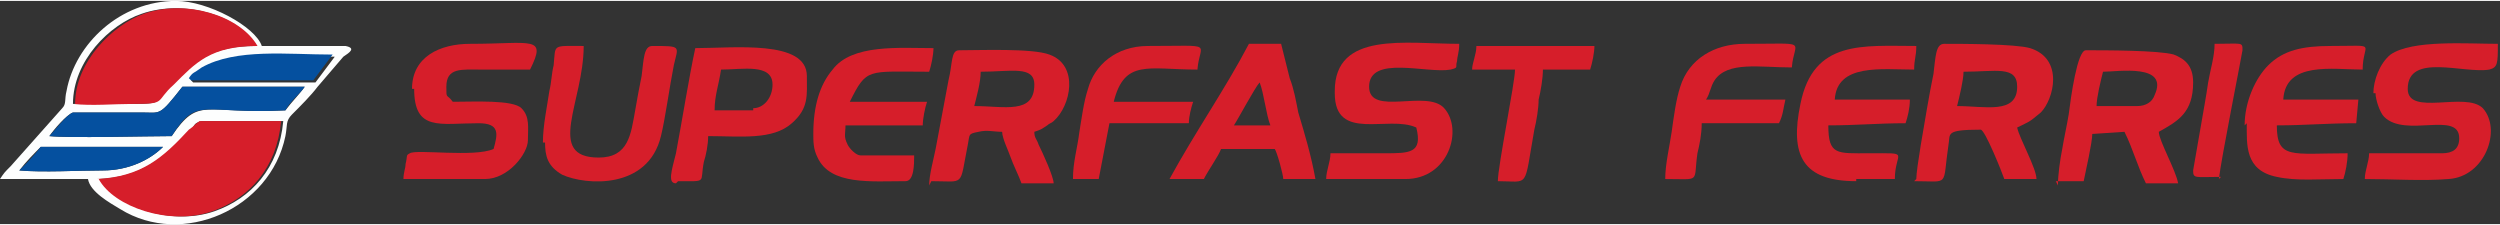 <?xml version="1.0" encoding="UTF-8"?>
<!DOCTYPE svg PUBLIC "-//W3C//DTD SVG 1.1//EN" "http://www.w3.org/Graphics/SVG/1.1/DTD/svg11.dtd">
<!-- Creator: CorelDRAW X5 -->
<svg xmlns="http://www.w3.org/2000/svg" xml:space="preserve" width="1200px" height="108px" style="shape-rendering:geometricPrecision; text-rendering:geometricPrecision; image-rendering:optimizeQuality; fill-rule:evenodd; clip-rule:evenodd"
viewBox="0 0 1165 104"
 xmlns:xlink="http://www.w3.org/1999/xlink">
 <rect x="0" y="0" width="1165" height="104" fill="#333333" stroke="none"/>
 <defs>
  <style type="text/css">
   <![CDATA[
    .fil2 {fill:#05509F}
    .fil1 {fill:#D61E2A}
    .fil0 {fill:#FDFEFE}
   ]]>
  </style>
 </defs>
 <g id="Ebene_x0020_1">
  <path class="fil0" d="M9 79c3,-4 7,-8 10,-11l57 0c-6,6 -16,11 -28,11 -11,0 -28,1 -39,0zm37 4c21,-1 30,-10 43,-23 2,-2 1,-3 5,-4l38 0c-2,22 -15,36 -32,42 -20,7 -46,-2 -53,-15zm-12 -31c11,0 21,0 32,0 9,0 8,2 19,-12l57 0c-2,3 -6,7 -9,11 -38,2 -40,-7 -53,12 -12,0 -48,1 -57,0 2,-3 8,-10 11,-11zm55 -15c2,-3 2,-3 6,-5 16,-10 40,-6 61,-6l-9 12 -57 0zm-55 11c0,-20 17,-37 32,-42 20,-7 46,1 53,15 -22,0 -28,8 -39,18 -9,8 -2,9 -19,9 -9,0 -19,0 -28,0zm-34 35l41 0c1,6 10,11 15,14 29,18 70,0 77,-34 1,-5 0,-7 3,-10 4,-4 9,-9 12,-13l12 -14c3,-2 6,-4 1,-5l-39 0c-3,-9 -25,-21 -40,-21 -26,0 -47,20 -51,42 -1,4 0,6 -2,8l-24 27c-3,3 -3,3 -5,6z"/>
  <path class="fil1" d="M996 49l-19 0c0,-4 2,-12 3,-16 7,0 31,-4 24,11 -1,3 -4,5 -8,5zm-38 35l13 0c1,-5 4,-18 4,-22l15 -1c4,8 6,16 10,24l15 0c-1,-6 -9,-20 -9,-24 9,-5 16,-9 16,-23 0,-8 -4,-11 -9,-13 -7,-2 -32,-2 -41,-2 -4,0 -7,22 -8,30 -1,6 -2,10 -3,16 -1,5 -2,12 -2,17z"/>
  <path class="fil1" d="M912 49c1,-4 3,-12 3,-16 15,0 25,-3 25,7 0,13 -15,9 -28,9zm-20 35c17,0 13,3 16,-17 1,-5 -2,-7 15,-7 2,0 10,20 11,23l15 0c0,-5 -8,-19 -9,-24 6,-3 5,-2 11,-7 6,-6 11,-25 -5,-30 -7,-2 -32,-2 -40,-2 -4,0 -4,6 -5,14 -1,5 -2,10 -3,16 -1,6 -5,28 -5,33z"/>
  <path class="fil1" d="M454 49c1,-4 3,-11 3,-16 14,0 25,-3 25,6 0,14 -14,10 -28,10zm-20 35c16,0 13,3 17,-17 1,-5 0,-5 5,-6 4,-1 7,0 11,0 0,3 3,9 4,12 1,3 4,9 5,12l15 0c0,-3 -5,-14 -7,-18 -1,-3 -2,-3 -2,-6 3,-1 3,-1 6,-3 1,-1 2,-1 3,-2 8,-7 12,-26 -2,-31 -8,-3 -32,-2 -42,-2 -4,0 -3,6 -5,14l-6 32c-1,5 -3,12 -3,17z"/>
  <path class="fil1" d="M46 83c7,13 33,22 53,15 17,-6 30,-20 32,-42l-38 0c-3,2 -2,2 -5,4 -12,13 -22,22 -43,23z"/>
  <path class="fil1" d="M34 48c9,1 19,0 28,0 16,0 10,-1 19,-9 10,-10 17,-18 39,-18 -8,-14 -33,-22 -53,-15 -14,5 -32,22 -32,42z"/>
  <path class="fil1" d="M1107 43c0,3 2,9 4,11 10,10 35,-3 35,10 0,5 -3,7 -8,7l-34 0c0,4 -2,8 -2,12 13,0 27,1 39,0 17,-1 25,-23 16,-33 -8,-8 -35,4 -35,-9 0,-17 26,-7 38,-9 4,-1 4,-3 4,-12 -14,0 -40,-2 -50,5 -5,4 -8,12 -8,18z"/>
  <path class="fil1" d="M622 43c0,23 25,10 38,16 3,12 -3,12 -15,12 -8,0 -17,0 -25,0 0,4 -2,8 -2,12l37 0c20,0 27,-23 18,-33 -8,-9 -35,4 -35,-10 0,-15 27,-6 38,-8 4,-1 2,-1 3,-4 0,-2 1,-4 1,-8 -25,0 -58,-6 -58,22z"/>
  <path class="fil1" d="M193 41c0,20 12,16 30,16 10,0 9,5 7,12 -9,4 -36,0 -39,2 -2,1 -1,1 -2,5 0,2 -1,4 -1,7l38 0c11,0 20,-12 20,-18 0,-6 1,-11 -3,-15 -4,-4 -22,-3 -32,-3 -3,-4 -3,-1 -3,-7 0,-9 7,-8 16,-8 8,0 16,0 23,0 8,-16 1,-12 -28,-12 -14,0 -27,6 -27,21z"/>
  <path class="fil1" d="M351 51l-18 0c0,-7 2,-12 3,-19 10,0 24,-3 24,7 0,6 -4,11 -9,11zm-35 33c14,0 10,1 12,-9 1,-3 2,-8 2,-12 15,0 30,2 39,-6 8,-7 7,-13 7,-22 0,-17 -34,-13 -52,-13 -3,14 -6,33 -9,49 -2,8 -4,14 0,14z"/>
  <path class="fil1" d="M865 83l18 0c0,-13 8,-12 -12,-12 -15,0 -19,1 -19,-13 13,0 23,-1 36,-1 1,-3 2,-7 2,-11l-35 0c1,-17 22,-14 37,-14 0,-5 1,-6 1,-11 -25,0 -48,-3 -54,27 -5,24 1,36 26,36z"/>
  <path class="fil1" d="M1047 57c0,10 -1,22 14,25 9,2 20,1 31,1 1,-3 2,-8 2,-12 -26,0 -33,3 -33,-13 13,0 23,-1 37,-1l1 -11 -35 0c1,-18 23,-14 37,-14 0,-13 8,-11 -15,-11 -13,0 -22,2 -29,9 -6,6 -11,17 -11,28z"/>
  <path class="fil1" d="M587 38c2,5 3,15 5,20l-17 0c2,-3 10,-18 12,-20zm-41 45l15 0c2,-4 7,-11 8,-14l25 0c1,1 4,12 4,14l15 0c-2,-11 -5,-21 -8,-31 -1,-5 -2,-11 -4,-16 -1,-4 -3,-12 -4,-16l-15 0c-11,21 -25,41 -37,63z"/>
  <path class="fil1" d="M379 61c0,5 0,8 2,12 6,13 25,11 41,11 4,0 4,-8 4,-12l-25 0c-2,0 -5,-3 -6,-5 -2,-4 -1,-5 -1,-9l36 0c0,-3 1,-8 2,-11l-36 0c8,-16 8,-14 37,-14 1,-3 2,-8 2,-11 -16,0 -38,-2 -47,10 -6,7 -9,17 -9,30z"/>
  <path class="fil1" d="M254 66c0,6 1,11 8,15 11,5 40,7 46,-18 2,-8 4,-23 6,-33 2,-9 4,-9 -10,-9 -4,0 -4,6 -5,14 -1,5 -2,10 -3,16 -2,11 -3,22 -17,22 -25,0 -7,-26 -7,-52 -15,0 -13,-1 -14,9 -1,4 -1,8 -2,12 -1,7 -3,16 -3,24z"/>
  <path class="fil1" d="M776 83c17,0 13,2 15,-12 1,-4 2,-9 2,-14l36 0c2,-4 2,-7 3,-11l-37 0c2,-3 2,-6 4,-9 6,-9 21,-6 36,-6 1,-13 9,-11 -22,-11 -14,0 -26,7 -30,20 -2,6 -3,14 -4,21 -1,7 -3,15 -3,22z"/>
  <path class="fil1" d="M499 83l13 0 5 -26 37 0c0,-3 1,-7 2,-10l-37 0c5,-20 16,-15 39,-15 1,-13 9,-11 -23,-11 -15,0 -25,9 -28,20 -2,6 -3,14 -4,20 -1,8 -3,14 -3,22z"/>
  <path class="fil2" d="M34 52c-3,1 -9,9 -11,11 10,1 45,0 57,0 12,-19 14,-10 53,-12 2,-4 7,-8 9,-11l-57 0c-11,14 -10,12 -19,12 -11,0 -21,0 -32,0z"/>
  <path class="fil1" d="M685 32l21 0c0,6 -8,45 -8,52 15,0 12,4 17,-24 1,-4 2,-10 2,-14 1,-4 2,-10 2,-14l22 0c1,-3 2,-8 2,-11l-55 0c0,4 -2,8 -2,11z"/>
  <path class="fil1" d="M1034 83c1,-9 10,-54 11,-60 0,-4 0,-3 -13,-3 0,6 -2,12 -3,18 -1,7 -2,12 -3,18l-4 23c0,4 1,3 13,3z"/>
  <path class="fil2" d="M89 37l57 0 9 -12c-21,0 -45,-3 -61,6 -4,3 -4,2 -6,5z"/>
  <path class="fil2" d="M9 79c11,1 27,0 39,0 12,0 22,-5 28,-11l-57 0c-3,4 -7,8 -10,11z"/>
 </g>
</svg>
